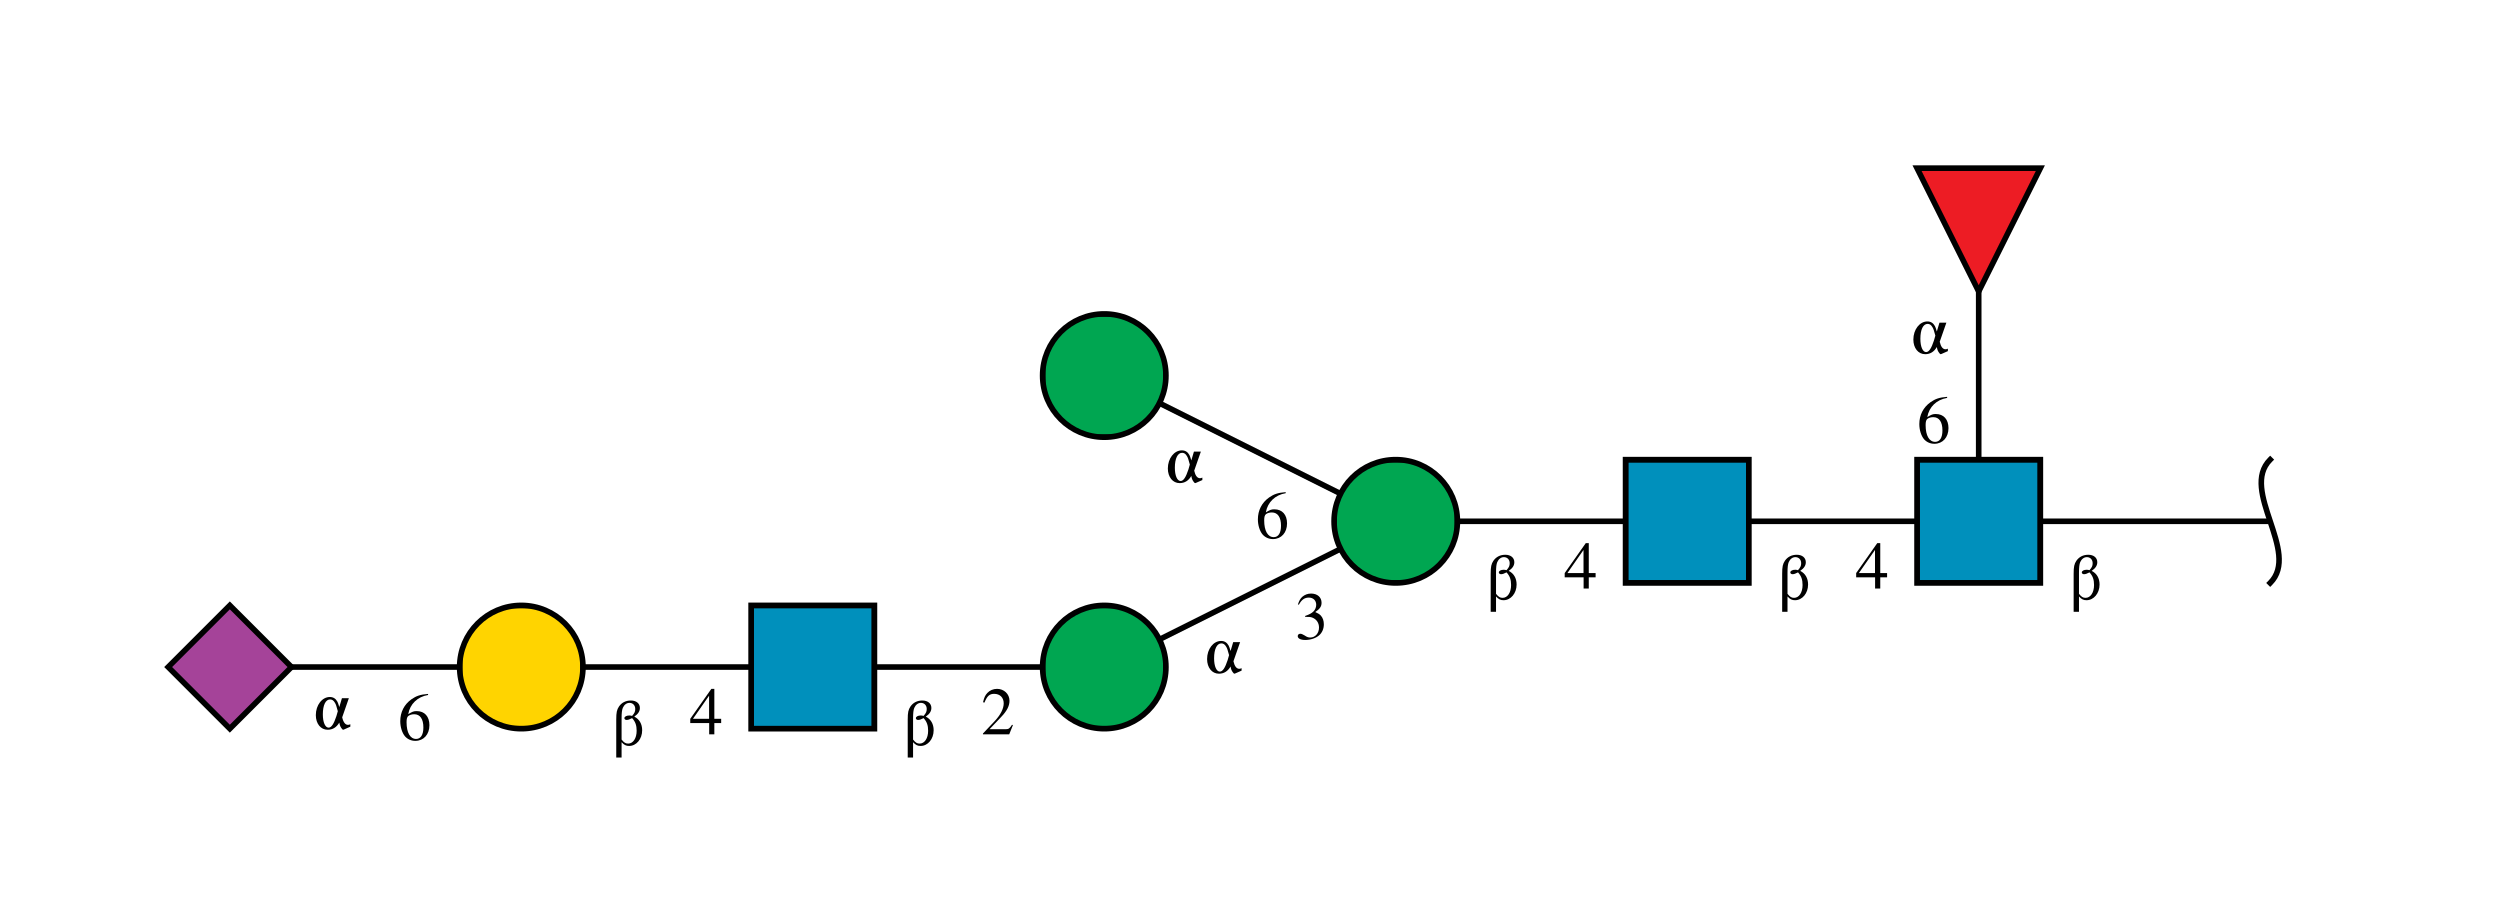 <?xml version="1.0"?>
<!DOCTYPE svg PUBLIC '-//W3C//DTD SVG 1.0//EN'
          'http://www.w3.org/TR/2001/REC-SVG-20010904/DTD/svg10.dtd'>
<svg xmlns:xlink="http://www.w3.org/1999/xlink" style="fill-opacity:1; color-rendering:auto; color-interpolation:auto; text-rendering:auto; stroke:black; stroke-linecap:square; stroke-miterlimit:10; shape-rendering:auto; stroke-opacity:1; fill:black; stroke-dasharray:none; font-weight:normal; stroke-width:1; font-family:'Dialog'; font-style:normal; stroke-linejoin:miter; font-size:12px; stroke-dashoffset:0; image-rendering:auto;" viewBox="0 0 446 160" xmlns="http://www.w3.org/2000/svg"
><!--Generated by the Batik Graphics2D SVG Generator--><defs id="genericDefs"
  /><g
  ><defs id="defs1"
    ><clipPath clipPathUnits="userSpaceOnUse" id="clipPath1"
      ><path d="M342 82 L364 82 L364 104 L342 104 L342 82 Z"
      /></clipPath
      ><clipPath clipPathUnits="userSpaceOnUse" id="clipPath2"
      ><path d="M290 82 L312 82 L312 104 L290 104 L290 82 Z"
      /></clipPath
      ><clipPath clipPathUnits="userSpaceOnUse" id="clipPath3"
      ><path d="M260 93 C260 99.075 255.075 104 249 104 C242.925 104 238 99.075 238 93 C238 86.925 242.925 82 249 82 C255.075 82 260 86.925 260 93 Z"
      /></clipPath
      ><clipPath clipPathUnits="userSpaceOnUse" id="clipPath4"
      ><path d="M208 119 C208 125.075 203.075 130 197 130 C190.925 130 186 125.075 186 119 C186 112.925 190.925 108 197 108 C203.075 108 208 112.925 208 119 Z"
      /></clipPath
      ><clipPath clipPathUnits="userSpaceOnUse" id="clipPath5"
      ><path d="M134 108 L156 108 L156 130 L134 130 L134 108 Z"
      /></clipPath
      ><clipPath clipPathUnits="userSpaceOnUse" id="clipPath6"
      ><path d="M104 119 C104 125.075 99.075 130 93 130 C86.925 130 82 125.075 82 119 C82 112.925 86.925 108 93 108 C99.075 108 104 112.925 104 119 Z"
      /></clipPath
      ><clipPath clipPathUnits="userSpaceOnUse" id="clipPath7"
      ><path style="fill-rule:evenodd;" d="M41 108 L52 119 L41 130 L30 119 Z"
      /></clipPath
      ><clipPath clipPathUnits="userSpaceOnUse" id="clipPath8"
      ><path d="M208 67 C208 73.075 203.075 78 197 78 C190.925 78 186 73.075 186 67 C186 60.925 190.925 56 197 56 C203.075 56 208 60.925 208 67 Z"
      /></clipPath
      ><clipPath clipPathUnits="userSpaceOnUse" id="clipPath9"
      ><path style="fill-rule:evenodd;" d="M353 52 L342 30 L364 30 Z"
      /></clipPath
    ></defs
    ><g style="fill:white; text-rendering:optimizeSpeed; stroke:white;"
    ><rect x="0" width="446" height="160" y="0" style="stroke:none;"
      /><polygon style="fill:none; stroke:black;" points=" 405 93 353 93"
      /><path d="M405 82 C399.5 87.5 410.5 98.5 405 104" style="fill:none; stroke:black;"
      /><polygon style="fill:none; stroke:black;" points=" 353 93 301 93"
      /><polygon style="fill:none; stroke:black;" points=" 353 93 353 41"
      /><rect x="342" y="82" width="22" style="clip-path:url(#clipPath1); stroke:none;" height="22"
      /><rect x="342" y="82" width="22" style="clip-path:url(#clipPath1); fill:rgb(0,144,188); stroke:none;" height="22"
      /><rect x="342" y="82" width="22" style="clip-path:url(#clipPath1); fill:none; stroke:black;" height="22"
      /><rect x="342" y="82" width="22" style="fill:none; stroke:black;" height="22"
      /><polygon style="fill:none; stroke:black;" points=" 301 93 249 93"
      /><rect x="290" y="82" width="22" style="clip-path:url(#clipPath2); stroke:none;" height="22"
      /><rect x="290" y="82" width="22" style="clip-path:url(#clipPath2); fill:rgb(0,144,188); stroke:none;" height="22"
      /><rect x="290" y="82" width="22" style="clip-path:url(#clipPath2); fill:none; stroke:black;" height="22"
      /><rect x="290" y="82" width="22" style="fill:none; stroke:black;" height="22"
      /><polygon style="fill:none; stroke:black;" points=" 249 93 197 119"
      /><polygon style="fill:none; stroke:black;" points=" 249 93 197 67"
      /><circle style="clip-path:url(#clipPath3); stroke:none;" r="11" cx="249" cy="93"
      /><rect x="238" y="82" width="22" style="clip-path:url(#clipPath3); fill:rgb(0,166,81); stroke:none;" height="22"
      /><rect x="238" y="82" width="22" style="clip-path:url(#clipPath3); fill:none; stroke:black;" height="22"
      /><circle style="fill:none; stroke:black;" r="11" cx="249" cy="93"
      /><polygon style="fill:none; stroke:black;" points=" 197 119 145 119"
      /><circle style="clip-path:url(#clipPath4); stroke:none;" r="11" cx="197" cy="119"
      /><rect x="186" y="108" width="22" style="clip-path:url(#clipPath4); fill:rgb(0,166,81); stroke:none;" height="22"
      /><rect x="186" y="108" width="22" style="clip-path:url(#clipPath4); fill:none; stroke:black;" height="22"
      /><circle style="fill:none; stroke:black;" r="11" cx="197" cy="119"
      /><polygon style="fill:none; stroke:black;" points=" 145 119 93 119"
      /><rect x="134" y="108" width="22" style="clip-path:url(#clipPath5); stroke:none;" height="22"
      /><rect x="134" y="108" width="22" style="clip-path:url(#clipPath5); fill:rgb(0,144,188); stroke:none;" height="22"
      /><rect x="134" y="108" width="22" style="clip-path:url(#clipPath5); fill:none; stroke:black;" height="22"
      /><rect x="134" y="108" width="22" style="fill:none; stroke:black;" height="22"
      /><polygon style="fill:none; stroke:black;" points=" 93 119 41 119"
      /><circle style="clip-path:url(#clipPath6); stroke:none;" r="11" cx="93" cy="119"
      /><rect x="82" y="108" width="22" style="clip-path:url(#clipPath6); fill:rgb(255,212,0); stroke:none;" height="22"
      /><rect x="82" y="108" width="22" style="clip-path:url(#clipPath6); fill:none; stroke:black;" height="22"
      /><circle style="fill:none; stroke:black;" r="11" cx="93" cy="119"
      /><polygon style="clip-path:url(#clipPath7); stroke:none;" points=" 41 108 52 119 41 130 30 119"
      /><rect x="30" y="108" width="22" style="clip-path:url(#clipPath7); fill:rgb(165,67,153); stroke:none;" height="22"
      /><rect x="30" y="108" width="22" style="clip-path:url(#clipPath7); fill:none; stroke:black;" height="22"
      /><polygon style="fill:none; stroke:black;" points=" 41 108 52 119 41 130 30 119"
      /><rect x="71" y="122" width="6" style="stroke:none;" height="10"
    /></g
    ><g style="font-family:'Serif'; text-rendering:optimizeSpeed; "
    ><path style="stroke:none;" d="M76.359 123.797 C74.984 123.906 74.281 124.141 73.406 124.75 C72.109 125.672 71.406 127.047 71.406 128.656 C71.406 129.703 71.734 130.75 72.25 131.359 C72.703 131.875 73.359 132.172 74.094 132.172 C75.578 132.172 76.609 131.031 76.609 129.375 C76.609 127.828 75.75 126.859 74.344 126.859 C73.812 126.859 73.578 126.953 72.828 127.406 C73.141 125.594 74.484 124.297 76.375 123.984 L76.359 123.797 ZM73.906 127.422 C74.953 127.422 75.531 128.281 75.531 129.781 C75.531 131.094 75.062 131.828 74.234 131.828 C73.172 131.828 72.531 130.703 72.531 128.844 C72.531 128.234 72.625 127.891 72.859 127.719 C73.109 127.531 73.484 127.422 73.906 127.422 Z"
      /><rect x="56" y="123" width="7" style="fill:white; stroke:none;" height="7"
      /><path style="stroke:none;" d="M62.234 124.562 L61 124.562 L60.531 126.141 C60.359 125.562 60.297 125.391 60.188 125.172 C59.891 124.625 59.438 124.344 58.844 124.344 C57.469 124.344 56.344 125.781 56.344 127.578 C56.344 129.109 57.219 130.188 58.453 130.188 C59.344 130.188 60.031 129.766 60.531 128.906 C60.609 129.359 60.703 129.609 60.891 129.875 C61.016 130.078 61.141 130.188 61.234 130.188 C61.266 130.188 61.328 130.172 61.406 130.125 L62.5 129.641 L62.5 129.203 C62.297 129.297 62.203 129.312 62.078 129.312 C61.609 129.312 61.25 128.875 61.047 127.969 L62.234 124.562 ZM60.016 127.75 C59.562 129.141 59.125 129.812 58.625 129.812 C58.016 129.812 57.594 128.859 57.594 127.453 C57.594 125.781 58.094 124.781 58.891 124.781 C59.234 124.781 59.516 124.953 59.75 125.375 C59.922 125.641 60.016 125.938 60.266 126.875 L60.016 127.75 Z"
      /><rect x="123" y="122" width="6" style="fill:white; stroke:none;" height="9"
      /><path style="stroke:none;" d="M128.656 128.234 L127.438 128.234 L127.438 122.891 L126.906 122.891 L123.141 128.234 L123.141 129 L126.516 129 L126.516 131 L127.438 131 L127.438 129 L128.656 129 L128.656 128.234 ZM126.5 128.234 L123.625 128.234 L126.5 124.109 L126.5 128.234 Z"
      /><rect x="109" y="121" width="6" style="fill:white; stroke:none;" height="12"
      /><path style="stroke:none;" d="M110.891 132.406 C111.359 132.922 111.703 133.078 112.234 133.078 C113.531 133.078 114.562 131.844 114.562 130.281 C114.562 129.156 114.062 128.297 113.156 127.844 C113.859 127.359 114.156 126.875 114.156 126.297 C114.156 125.5 113.516 124.969 112.547 124.969 C111.641 124.969 110.906 125.344 110.422 126.047 C110.047 126.609 109.938 127.094 109.938 128.375 L109.938 135.141 L110.891 135.141 L110.891 132.406 ZM110.891 128.156 C110.891 127.219 110.953 126.656 111.109 126.281 C111.359 125.719 111.797 125.391 112.297 125.391 C112.906 125.391 113.328 125.844 113.328 126.469 C113.328 126.938 113.219 127.203 112.766 127.719 C112.562 127.672 112.438 127.641 112.281 127.641 C111.766 127.641 111.391 127.844 111.391 128.125 C111.391 128.297 111.562 128.438 111.781 128.438 C112.047 128.438 112.328 128.344 112.766 128.109 C113.359 128.766 113.578 129.406 113.578 130.375 C113.578 131.703 112.953 132.656 112.062 132.656 C111.609 132.656 111.328 132.484 110.891 131.938 L110.891 128.156 Z"
      /><rect x="175" y="122" width="6" style="fill:white; stroke:none;" height="9"
      /><path style="stroke:none;" d="M180.703 129.359 L180.547 129.297 C180.094 129.984 179.969 130.078 179.406 130.094 L176.531 130.094 L178.547 127.969 C179.625 126.859 180.094 125.953 180.094 125.016 C180.094 123.812 179.109 122.891 177.875 122.891 C177.203 122.891 176.578 123.156 176.141 123.625 C175.75 124.047 175.578 124.422 175.375 125.281 L175.625 125.344 C176.109 124.156 176.531 123.781 177.359 123.781 C178.391 123.781 179.062 124.453 179.062 125.469 C179.062 126.422 178.5 127.516 177.5 128.594 L175.359 130.859 L175.359 131 L180.047 131 L180.703 129.359 Z"
      /><rect x="161" y="121" width="6" style="fill:white; stroke:none;" height="12"
      /><path style="stroke:none;" d="M162.891 132.406 C163.359 132.922 163.703 133.078 164.234 133.078 C165.531 133.078 166.562 131.844 166.562 130.281 C166.562 129.156 166.062 128.297 165.156 127.844 C165.859 127.359 166.156 126.875 166.156 126.297 C166.156 125.5 165.516 124.969 164.547 124.969 C163.641 124.969 162.906 125.344 162.422 126.047 C162.047 126.609 161.938 127.094 161.938 128.375 L161.938 135.141 L162.891 135.141 L162.891 132.406 ZM162.891 128.156 C162.891 127.219 162.953 126.656 163.109 126.281 C163.359 125.719 163.797 125.391 164.297 125.391 C164.906 125.391 165.328 125.844 165.328 126.469 C165.328 126.938 165.219 127.203 164.766 127.719 C164.562 127.672 164.438 127.641 164.281 127.641 C163.766 127.641 163.391 127.844 163.391 128.125 C163.391 128.297 163.562 128.438 163.781 128.438 C164.047 128.438 164.328 128.344 164.766 128.109 C165.359 128.766 165.578 129.406 165.578 130.375 C165.578 131.703 164.953 132.656 164.062 132.656 C163.609 132.656 163.328 132.484 162.891 131.938 L162.891 128.156 Z"
      /><circle style="fill:white; clip-path:url(#clipPath8); stroke:none;" r="11" cx="197" cy="67"
      /><rect x="186" y="56" width="22" style="clip-path:url(#clipPath8); fill:rgb(0,166,81); stroke:none;" height="22"
      /><rect x="186" y="56" width="22" style="fill:none; clip-path:url(#clipPath8);" height="22"
      /><circle r="11" style="fill:none;" cx="197" cy="67"
      /><rect x="231" y="104" width="6" style="fill:white; stroke:none;" height="10"
      /><path style="stroke:none;" d="M232.844 110.047 C233.547 110.047 233.812 110.062 234.094 110.172 C234.859 110.453 235.312 111.125 235.312 111.953 C235.312 112.969 234.641 113.734 233.75 113.734 C233.406 113.734 233.172 113.656 232.734 113.359 C232.375 113.141 232.172 113.062 231.969 113.062 C231.703 113.062 231.516 113.234 231.516 113.484 C231.516 113.906 232.031 114.172 232.875 114.172 C233.781 114.172 234.734 113.859 235.312 113.359 C235.875 112.875 236.172 112.172 236.172 111.375 C236.172 110.75 235.984 110.203 235.641 109.828 C235.391 109.562 235.156 109.422 234.641 109.188 C235.469 108.625 235.766 108.188 235.766 107.531 C235.766 106.547 235.016 105.891 233.891 105.891 C233.297 105.891 232.766 106.094 232.328 106.469 C231.969 106.812 231.797 107.109 231.547 107.828 L231.719 107.875 C232.203 106.984 232.734 106.609 233.5 106.609 C234.281 106.609 234.812 107.125 234.812 107.891 C234.812 108.328 234.641 108.75 234.344 109.062 C233.969 109.422 233.641 109.594 232.828 109.891 L232.844 110.047 Z"
      /><rect x="215" y="113" width="7" style="fill:white; stroke:none;" height="7"
      /><path style="stroke:none;" d="M221.234 114.562 L220 114.562 L219.531 116.141 C219.359 115.562 219.297 115.391 219.188 115.172 C218.891 114.625 218.438 114.344 217.844 114.344 C216.469 114.344 215.344 115.781 215.344 117.578 C215.344 119.109 216.219 120.188 217.453 120.188 C218.344 120.188 219.031 119.766 219.531 118.906 C219.609 119.359 219.703 119.609 219.891 119.875 C220.016 120.078 220.141 120.188 220.234 120.188 C220.266 120.188 220.328 120.172 220.406 120.125 L221.5 119.641 L221.5 119.203 C221.297 119.297 221.203 119.312 221.078 119.312 C220.609 119.312 220.25 118.875 220.047 117.969 L221.234 114.562 ZM219.016 117.75 C218.562 119.141 218.125 119.812 217.625 119.812 C217.016 119.812 216.594 118.859 216.594 117.453 C216.594 115.781 217.094 114.781 217.891 114.781 C218.234 114.781 218.516 114.953 218.75 115.375 C218.922 115.641 219.016 115.938 219.266 116.875 L219.016 117.75 Z"
      /><rect x="224" y="86" width="6" style="fill:white; stroke:none;" height="10"
      /><path style="stroke:none;" d="M229.359 87.797 C227.984 87.906 227.281 88.141 226.406 88.75 C225.109 89.672 224.406 91.047 224.406 92.656 C224.406 93.703 224.734 94.75 225.25 95.359 C225.703 95.875 226.359 96.172 227.094 96.172 C228.578 96.172 229.609 95.031 229.609 93.375 C229.609 91.828 228.75 90.859 227.344 90.859 C226.812 90.859 226.578 90.953 225.828 91.406 C226.141 89.594 227.484 88.297 229.375 87.984 L229.359 87.797 ZM226.906 91.422 C227.953 91.422 228.531 92.281 228.531 93.781 C228.531 95.094 228.062 95.828 227.234 95.828 C226.172 95.828 225.531 94.703 225.531 92.844 C225.531 92.234 225.625 91.891 225.859 91.719 C226.109 91.531 226.484 91.422 226.906 91.422 Z"
      /><rect x="208" y="79" width="7" style="fill:white; stroke:none;" height="7"
      /><path style="stroke:none;" d="M214.234 80.562 L213 80.562 L212.531 82.141 C212.359 81.562 212.297 81.391 212.188 81.172 C211.891 80.625 211.438 80.344 210.844 80.344 C209.469 80.344 208.344 81.781 208.344 83.578 C208.344 85.109 209.219 86.188 210.453 86.188 C211.344 86.188 212.031 85.766 212.531 84.906 C212.609 85.359 212.703 85.609 212.891 85.875 C213.016 86.078 213.141 86.188 213.234 86.188 C213.266 86.188 213.328 86.172 213.406 86.125 L214.5 85.641 L214.5 85.203 C214.297 85.297 214.203 85.312 214.078 85.312 C213.609 85.312 213.25 84.875 213.047 83.969 L214.234 80.562 ZM212.016 83.75 C211.562 85.141 211.125 85.812 210.625 85.812 C210.016 85.812 209.594 84.859 209.594 83.453 C209.594 81.781 210.094 80.781 210.891 80.781 C211.234 80.781 211.516 80.953 211.75 81.375 C211.922 81.641 212.016 81.938 212.266 82.875 L212.016 83.75 Z"
      /><rect x="279" y="96" width="6" style="fill:white; stroke:none;" height="9"
      /><path style="stroke:none;" d="M284.656 102.234 L283.438 102.234 L283.438 96.891 L282.906 96.891 L279.141 102.234 L279.141 103 L282.516 103 L282.516 105 L283.438 105 L283.438 103 L284.656 103 L284.656 102.234 ZM282.5 102.234 L279.625 102.234 L282.5 98.109 L282.5 102.234 Z"
      /><rect x="265" y="95" width="6" style="fill:white; stroke:none;" height="12"
      /><path style="stroke:none;" d="M266.891 106.406 C267.359 106.922 267.703 107.078 268.234 107.078 C269.531 107.078 270.562 105.844 270.562 104.281 C270.562 103.156 270.062 102.297 269.156 101.844 C269.859 101.359 270.156 100.875 270.156 100.297 C270.156 99.5 269.516 98.969 268.547 98.969 C267.641 98.969 266.906 99.344 266.422 100.047 C266.047 100.609 265.938 101.094 265.938 102.375 L265.938 109.141 L266.891 109.141 L266.891 106.406 ZM266.891 102.156 C266.891 101.219 266.953 100.656 267.109 100.281 C267.359 99.719 267.797 99.391 268.297 99.391 C268.906 99.391 269.328 99.844 269.328 100.469 C269.328 100.938 269.219 101.203 268.766 101.719 C268.562 101.672 268.438 101.641 268.281 101.641 C267.766 101.641 267.391 101.844 267.391 102.125 C267.391 102.297 267.562 102.438 267.781 102.438 C268.047 102.438 268.328 102.344 268.766 102.109 C269.359 102.766 269.578 103.406 269.578 104.375 C269.578 105.703 268.953 106.656 268.062 106.656 C267.609 106.656 267.328 106.484 266.891 105.938 L266.891 102.156 Z"
      /><polygon style="fill:white; clip-path:url(#clipPath9); stroke:none;" points=" 353 52 342 30 364 30"
      /><rect x="342" y="30" width="22" style="clip-path:url(#clipPath9); fill:rgb(237,28,36); stroke:none;" height="22"
      /><rect x="342" y="30" width="22" style="fill:none; clip-path:url(#clipPath9);" height="22"
      /><polygon style="fill:none;" points=" 353 52 342 30 364 30"
      /><rect x="331" y="96" width="6" style="fill:white; stroke:none;" height="9"
      /><path style="stroke:none;" d="M336.656 102.234 L335.438 102.234 L335.438 96.891 L334.906 96.891 L331.141 102.234 L331.141 103 L334.516 103 L334.516 105 L335.438 105 L335.438 103 L336.656 103 L336.656 102.234 ZM334.5 102.234 L331.625 102.234 L334.5 98.109 L334.5 102.234 Z"
      /><rect x="317" y="95" width="6" style="fill:white; stroke:none;" height="12"
      /><path style="stroke:none;" d="M318.891 106.406 C319.359 106.922 319.703 107.078 320.234 107.078 C321.531 107.078 322.562 105.844 322.562 104.281 C322.562 103.156 322.062 102.297 321.156 101.844 C321.859 101.359 322.156 100.875 322.156 100.297 C322.156 99.5 321.516 98.969 320.547 98.969 C319.641 98.969 318.906 99.344 318.422 100.047 C318.047 100.609 317.938 101.094 317.938 102.375 L317.938 109.141 L318.891 109.141 L318.891 106.406 ZM318.891 102.156 C318.891 101.219 318.953 100.656 319.109 100.281 C319.359 99.719 319.797 99.391 320.297 99.391 C320.906 99.391 321.328 99.844 321.328 100.469 C321.328 100.938 321.219 101.203 320.766 101.719 C320.562 101.672 320.438 101.641 320.281 101.641 C319.766 101.641 319.391 101.844 319.391 102.125 C319.391 102.297 319.562 102.438 319.781 102.438 C320.047 102.438 320.328 102.344 320.766 102.109 C321.359 102.766 321.578 103.406 321.578 104.375 C321.578 105.703 320.953 106.656 320.062 106.656 C319.609 106.656 319.328 106.484 318.891 105.938 L318.891 102.156 Z"
      /><rect x="342" y="69" width="6" style="fill:white; stroke:none;" height="10"
      /><path style="stroke:none;" d="M347.359 70.797 C345.984 70.906 345.281 71.141 344.406 71.75 C343.109 72.672 342.406 74.047 342.406 75.656 C342.406 76.703 342.734 77.75 343.25 78.359 C343.703 78.875 344.359 79.172 345.094 79.172 C346.578 79.172 347.609 78.031 347.609 76.375 C347.609 74.828 346.75 73.859 345.344 73.859 C344.812 73.859 344.578 73.953 343.828 74.406 C344.141 72.594 345.484 71.297 347.375 70.984 L347.359 70.797 ZM344.906 74.422 C345.953 74.422 346.531 75.281 346.531 76.781 C346.531 78.094 346.062 78.828 345.234 78.828 C344.172 78.828 343.531 77.703 343.531 75.844 C343.531 75.234 343.625 74.891 343.859 74.719 C344.109 74.531 344.484 74.422 344.906 74.422 Z"
      /><rect x="341" y="56" width="7" style="fill:white; stroke:none;" height="7"
      /><path style="stroke:none;" d="M347.234 57.562 L346 57.562 L345.531 59.141 C345.359 58.562 345.297 58.391 345.188 58.172 C344.891 57.625 344.438 57.344 343.844 57.344 C342.469 57.344 341.344 58.781 341.344 60.578 C341.344 62.109 342.219 63.188 343.453 63.188 C344.344 63.188 345.031 62.766 345.531 61.906 C345.609 62.359 345.703 62.609 345.891 62.875 C346.016 63.078 346.141 63.188 346.234 63.188 C346.266 63.188 346.328 63.172 346.406 63.125 L347.5 62.641 L347.5 62.203 C347.297 62.297 347.203 62.312 347.078 62.312 C346.609 62.312 346.25 61.875 346.047 60.969 L347.234 57.562 ZM345.016 60.75 C344.562 62.141 344.125 62.812 343.625 62.812 C343.016 62.812 342.594 61.859 342.594 60.453 C342.594 58.781 343.094 57.781 343.891 57.781 C344.234 57.781 344.516 57.953 344.75 58.375 C344.922 58.641 345.016 58.938 345.266 59.875 L345.016 60.75 Z"
      /><rect x="369" y="95" width="6" style="fill:white; stroke:none;" height="12"
      /><path style="stroke:none;" d="M370.891 106.406 C371.359 106.922 371.703 107.078 372.234 107.078 C373.531 107.078 374.562 105.844 374.562 104.281 C374.562 103.156 374.062 102.297 373.156 101.844 C373.859 101.359 374.156 100.875 374.156 100.297 C374.156 99.5 373.516 98.969 372.547 98.969 C371.641 98.969 370.906 99.344 370.422 100.047 C370.047 100.609 369.938 101.094 369.938 102.375 L369.938 109.141 L370.891 109.141 L370.891 106.406 ZM370.891 102.156 C370.891 101.219 370.953 100.656 371.109 100.281 C371.359 99.719 371.797 99.391 372.297 99.391 C372.906 99.391 373.328 99.844 373.328 100.469 C373.328 100.938 373.219 101.203 372.766 101.719 C372.562 101.672 372.438 101.641 372.281 101.641 C371.766 101.641 371.391 101.844 371.391 102.125 C371.391 102.297 371.562 102.438 371.781 102.438 C372.047 102.438 372.328 102.344 372.766 102.109 C373.359 102.766 373.578 103.406 373.578 104.375 C373.578 105.703 372.953 106.656 372.062 106.656 C371.609 106.656 371.328 106.484 370.891 105.938 L370.891 102.156 Z"
    /></g
  ></g
></svg
>

